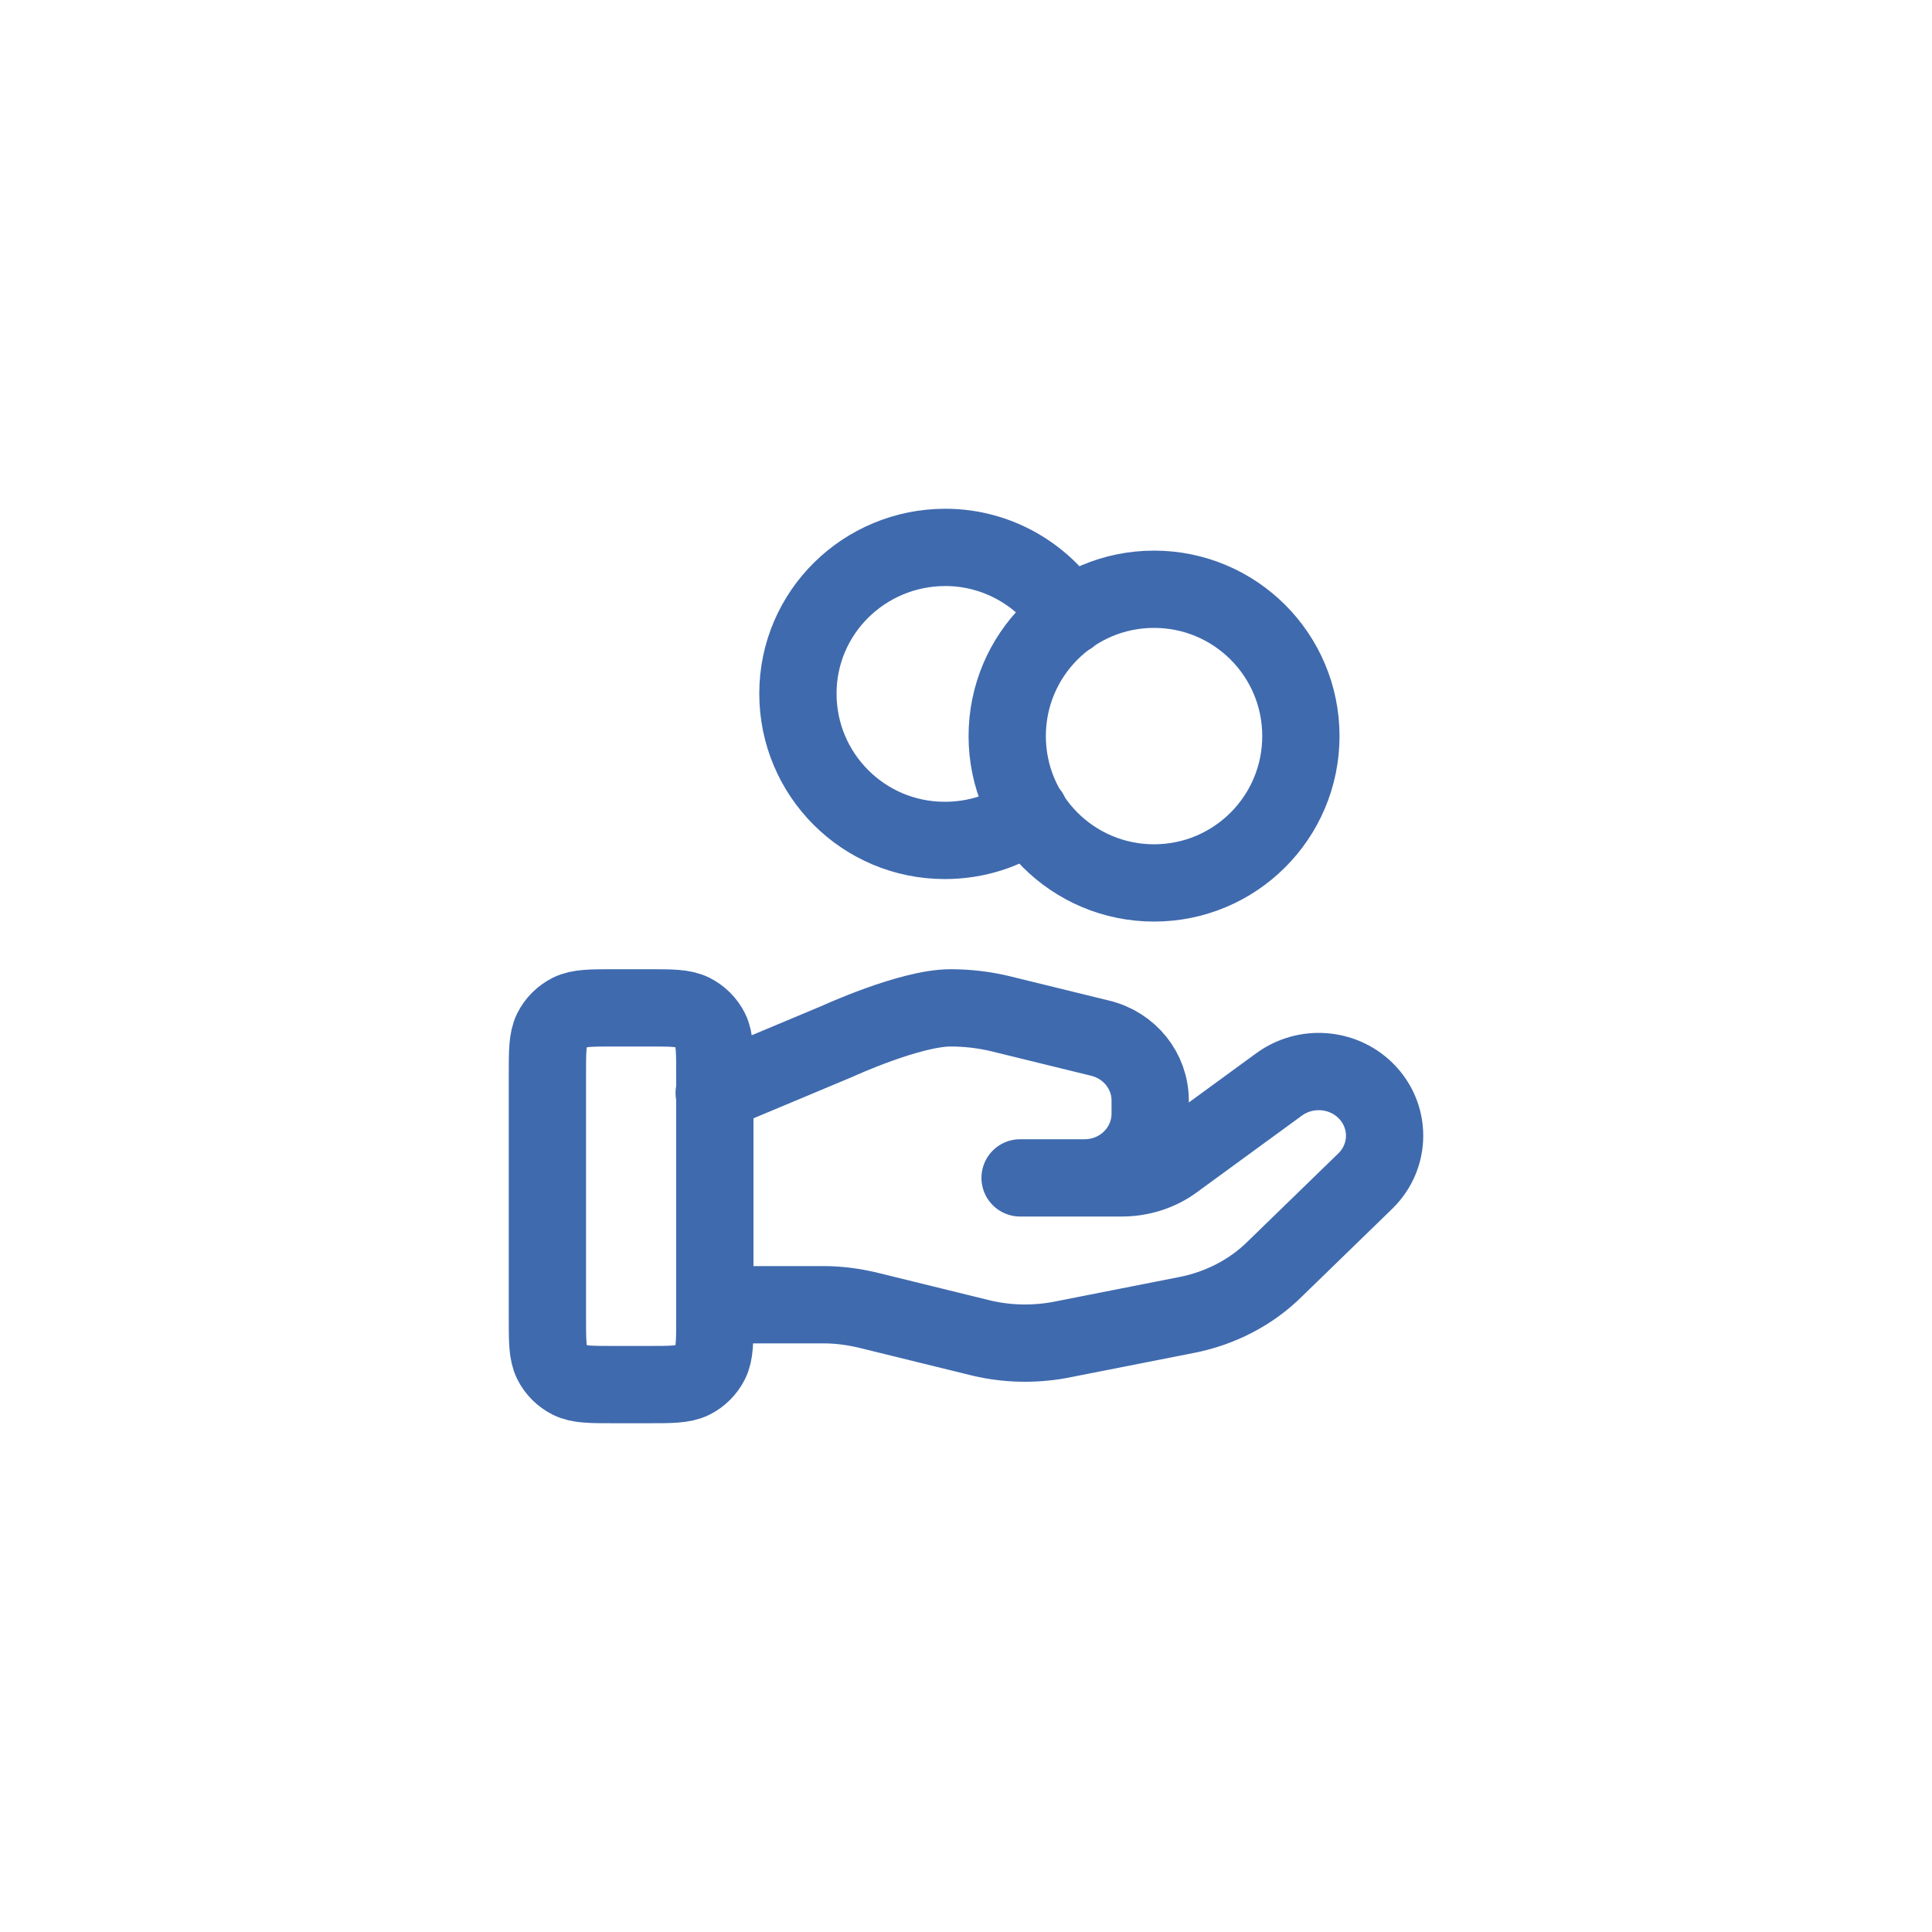 <?xml version="1.0" encoding="utf-8"?>
<!-- Generator: Adobe Illustrator 27.6.1, SVG Export Plug-In . SVG Version: 6.00 Build 0)  -->
<svg version="1.1" id="Calque_1" xmlns="http://www.w3.org/2000/svg" xmlns:xlink="http://www.w3.org/1999/xlink" x="0px" y="0px"
	 viewBox="0 0 300 300" style="enable-background:new 0 0 300 300;" xml:space="preserve">
<style type="text/css">
	.st0{fill:none;stroke:#3F6AAE;stroke-width:12;stroke-linecap:round;stroke-linejoin:round;}
</style>
<g>
	<path class="st0" d="M159.9,126.3c-3.7,2.7-8.3,4.2-13.2,4.2c-12.6,0-22.8-10.2-22.8-22.8S134.2,85,146.8,85
		c8.1,0,15.3,4.3,19.3,10.7 M111,202.6h17c2.2,0,4.4,0.3,6.6,0.8l17.9,4.4c3.9,0.9,7.9,1,11.9,0.3l19.8-3.9c5.2-1,10.1-3.5,13.8-7.2
		l14-13.6c4-3.9,4-10.2,0-14.1c-3.6-3.5-9.3-3.9-13.4-0.9l-16.3,11.9c-2.3,1.7-5.2,2.6-8.1,2.6h-15.8h10c5.7,0,10.2-4.5,10.2-10v-2
		c0-4.6-3.2-8.6-7.8-9.7l-15.5-3.8c-2.5-0.6-5.1-0.9-7.7-0.9c-6.3,0-17.6,5.2-17.6,5.2l-19.1,8 M202,114.3
		c0,12.6-10.2,22.8-22.8,22.8c-12.6,0-22.8-10.2-22.8-22.8s10.2-22.8,22.8-22.8C191.8,91.5,202,101.7,202,114.3z M85,166.9v37.7
		c0,3.6,0,5.5,0.7,6.9c0.6,1.2,1.6,2.2,2.8,2.8c1.4,0.7,3.2,0.7,6.9,0.7h5.2c3.6,0,5.5,0,6.9-0.7c1.2-0.6,2.2-1.6,2.8-2.8
		c0.7-1.4,0.7-3.2,0.7-6.9v-37.7c0-3.6,0-5.5-0.7-6.9c-0.6-1.2-1.6-2.2-2.8-2.8c-1.4-0.7-3.2-0.7-6.9-0.7h-5.2c-3.6,0-5.5,0-6.9,0.7
		c-1.2,0.6-2.2,1.6-2.8,2.8C85,161.4,85,163.3,85,166.9z"/>
</g>
</svg>
